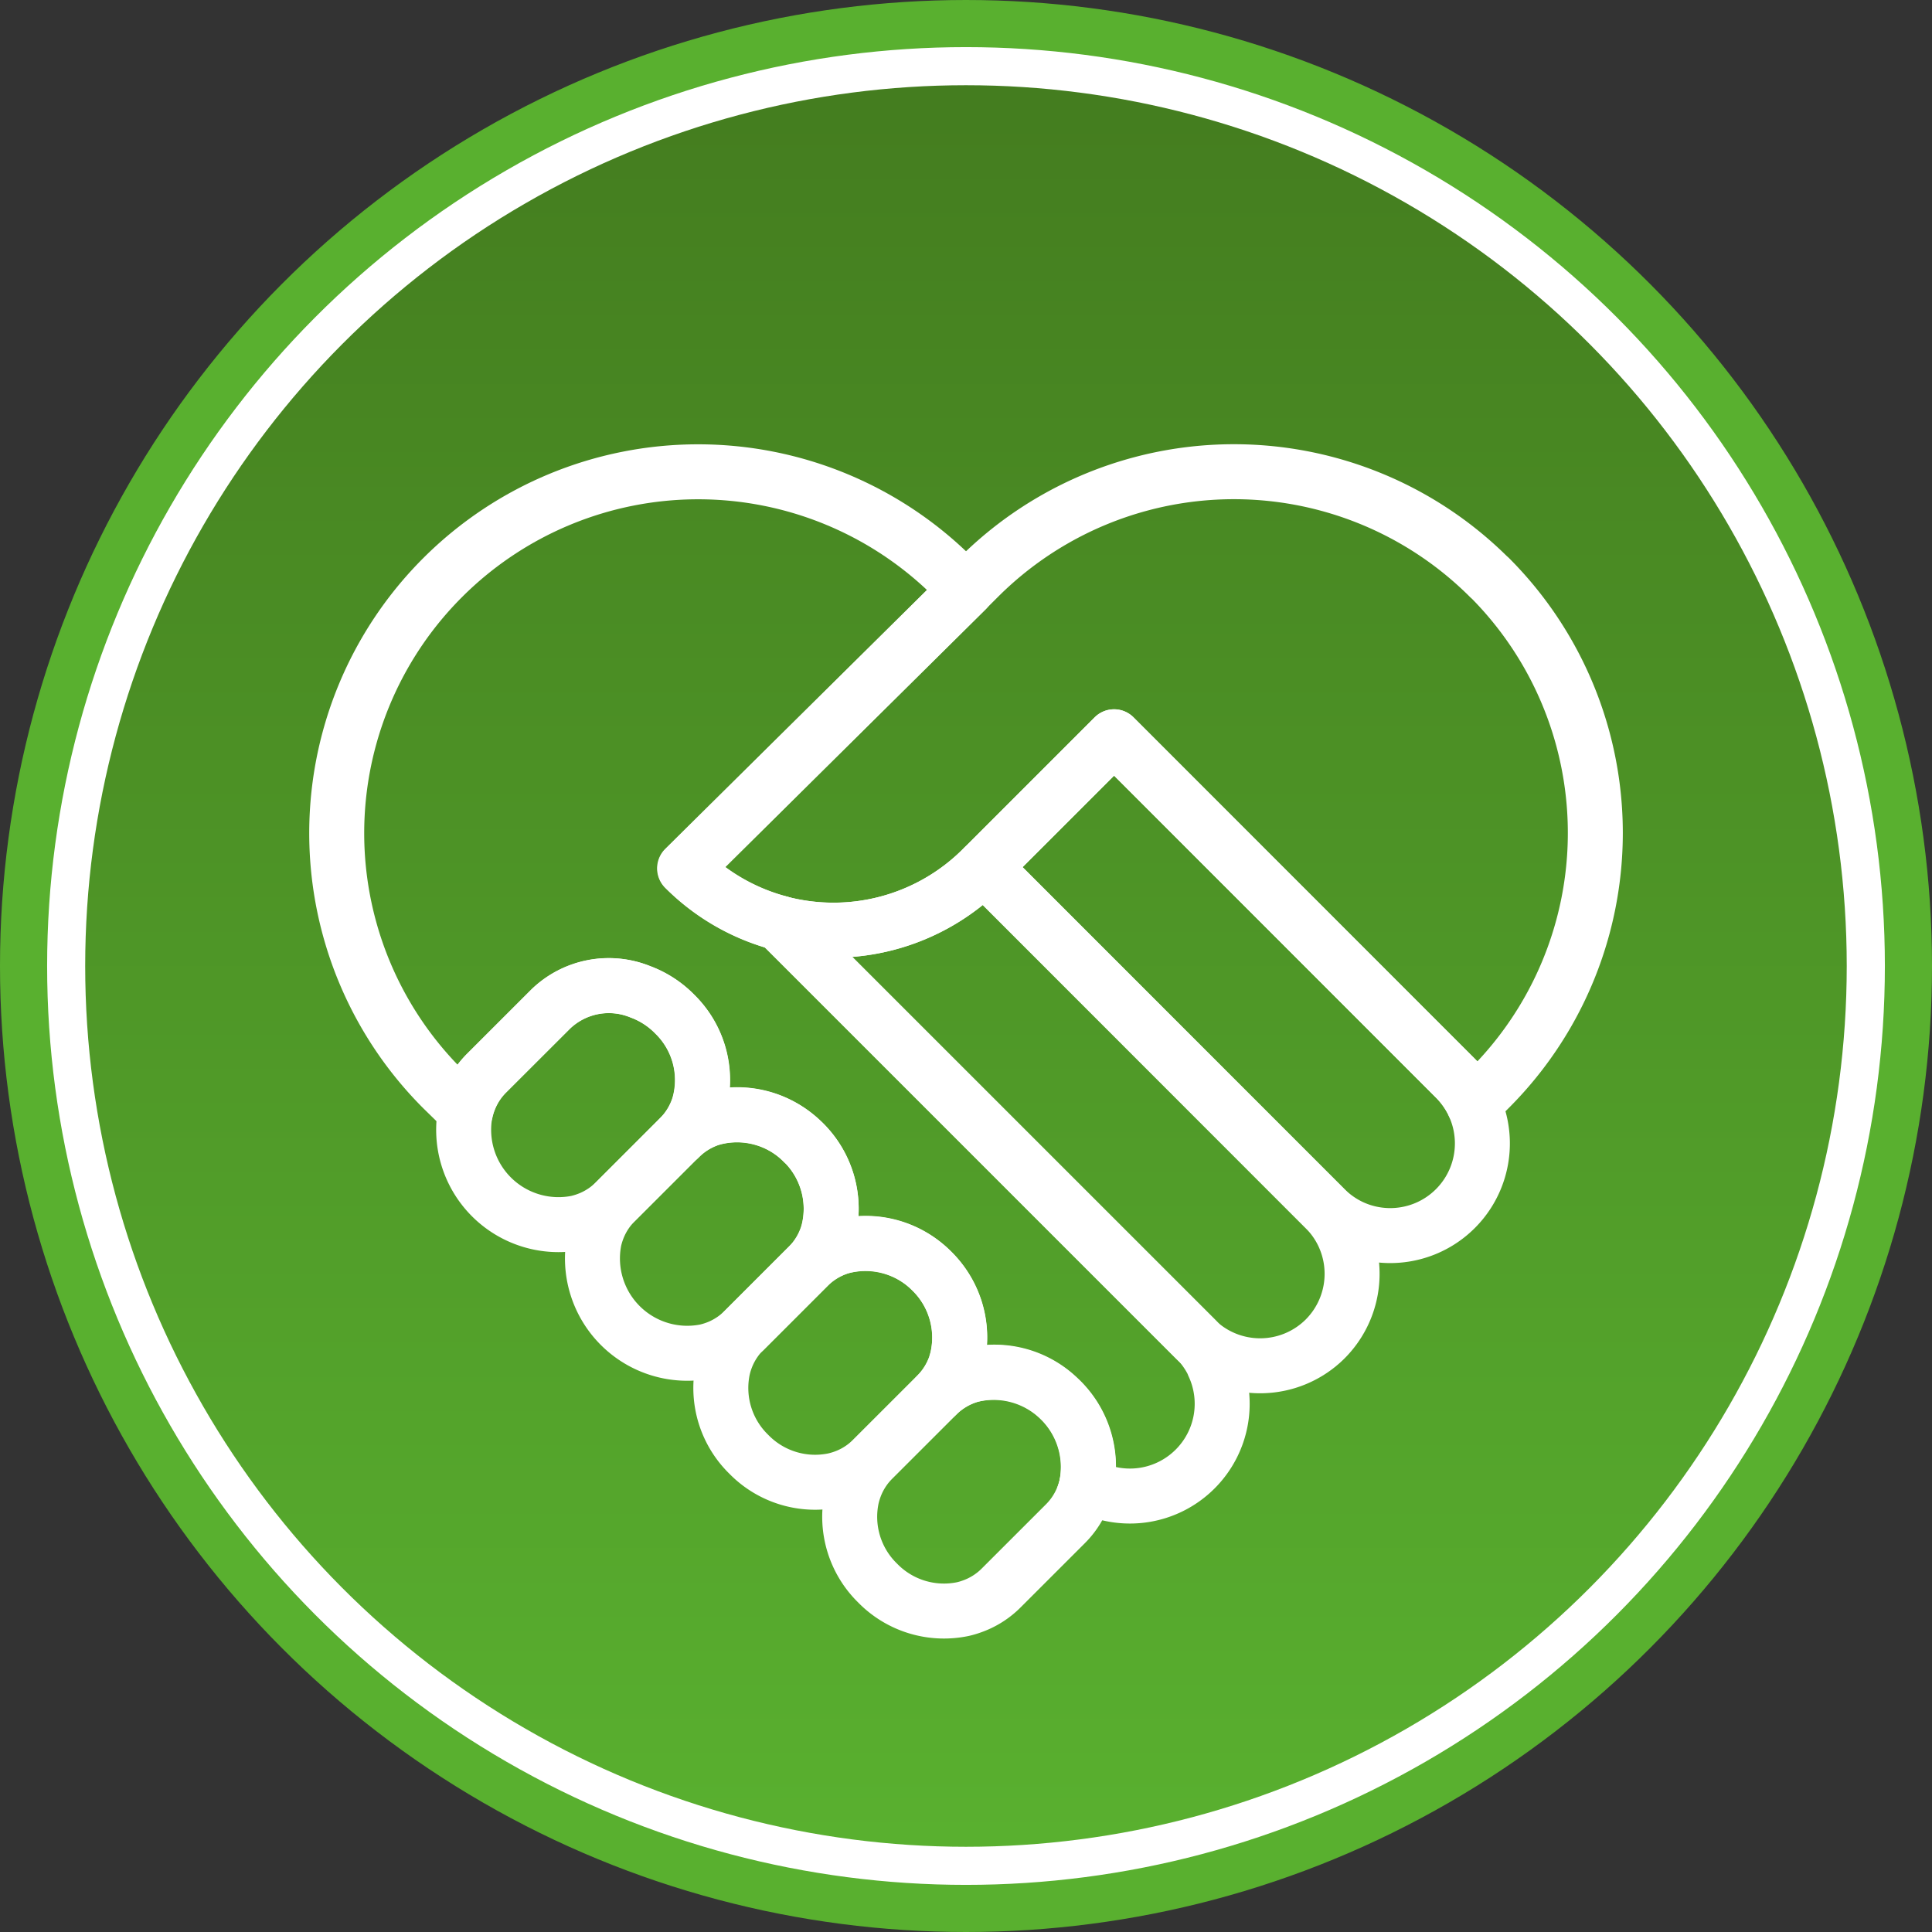 <?xml version="1.0"?>
<svg xmlns="http://www.w3.org/2000/svg" xmlns:xlink="http://www.w3.org/1999/xlink" width="61.5" height="61.5" viewBox="0 0 61.5 61.5">
  <rect x="0" y="0" width="61.5" height="61.5" fill="#333333" stroke="none"/>
  <defs>
    <linearGradient id="linear-gradient" x1="0.5" x2="0.5" y2="1" gradientUnits="objectBoundingBox">
      <stop offset="0" stop-color="#447d1f"/>
      <stop offset="1" stop-color="#59b02f"/>
    </linearGradient>
  </defs>
  <g id="store_icon" data-name="store icon" transform="translate(-186.514 -189.486)">
    <g id="technology_icon" data-name="technology icon" transform="translate(187.264 190.236)">
      <g id="Group_568" data-name="Group 568" transform="translate(0 0)">
        <circle id="Ellipse_241" data-name="Ellipse 241" cx="30" cy="30" r="30" transform="translate(0)" fill="#fff" stroke="#59b02f" stroke-width="1.5"/>
      </g>
    </g>
    <g id="Group_83784" data-name="Group 83784" transform="translate(189.226 192.199)">
      <g id="technology_icon-2" data-name="technology icon" transform="translate(0 0)">
        <g id="Group_568-2" data-name="Group 568" transform="translate(0 0)">
          <circle id="Ellipse_241-2" data-name="Ellipse 241" cx="28.037" cy="28.037" r="28.037" transform="translate(0)" stroke="rgba(0,0,0,0)" stroke-width="1" fill="url(#linear-gradient)"/>
        </g>
      </g>
      <g id="Group_752" data-name="Group 752" transform="translate(-242.578 -1769.053)">
        <path id="Path_715" data-name="Path 715" d="M170.05,234.438l.21-.21c-.044-.021-.088-.044-.132-.067A2.441,2.441,0,0,1,170.05,234.438Z" transform="translate(104.331 1579.457)" fill="#fbdad4" stroke="#fff" stroke-linecap="round" stroke-linejoin="round" stroke-width="1.75"/>
        <path id="Path_716" data-name="Path 716" d="M170.129,234.16a2.449,2.449,0,0,1-.079.278l.21-.21C170.218,234.207,170.172,234.185,170.129,234.16Z" transform="translate(104.331 1579.457)" fill="#05054b" stroke="#fff" stroke-linecap="round" stroke-linejoin="round" stroke-width="1.75"/>
        <path id="Path_717" data-name="Path 717" d="M71.2,90.737a2.97,2.97,0,0,0-.58-.826L57.384,76.676a6.642,6.642,0,0,1-1.591-.651,6.747,6.747,0,0,1-1.424-1.087h0l8.949-8.862-.395-.394a11.505,11.505,0,0,0-16.27,0h0a11.5,11.5,0,0,0,0,16.268l.4.391.334.334a2.6,2.6,0,0,1,.156-.473,2.461,2.461,0,0,1,.516-.751l2.041-2.037a2.663,2.663,0,0,1,2.85-.548,2.981,2.981,0,0,1,1.092.706,2.934,2.934,0,0,1,.792,2.852l-.028.095a2.5,2.5,0,0,1-.609.993,2.5,2.5,0,0,1,.993-.609l.095-.027a3,3,0,0,1,3.646,3.644l-.028.095a2.5,2.5,0,0,1-.609.993l-2.041,2.041,2.041-2.041A2.5,2.5,0,0,1,59.281,87l.095-.028a3,3,0,0,1,3.644,3.646.364.364,0,0,1-.027.095,2.5,2.5,0,0,1-.609.993,2.5,2.5,0,0,1,.993-.609c.03-.011.063-.019.095-.028a3.018,3.018,0,0,1,3.691,3.452.054.054,0,0,0,0,.017.045.045,0,0,1-.009.034c.044.025.088.047.132.067a2.934,2.934,0,0,0,3.321-.582h0a2.934,2.934,0,0,0,.586-3.319Z" transform="translate(207.302 1719.046)" fill="none" stroke="#fff" stroke-linecap="round" stroke-linejoin="round" stroke-miterlimit="10" stroke-width="1.75"/>
        <path id="Path_718" data-name="Path 718" d="M136.285,141.038a2.9,2.9,0,0,0-.582-.824L124.838,129.34l-.044.044a6.7,6.7,0,0,1-6.465,1.739l13.235,13.235a2.934,2.934,0,0,0,4.145,0h0A2.934,2.934,0,0,0,136.285,141.038Z" transform="translate(146.342 1664.601)" fill="none" stroke="#fff" stroke-linecap="round" stroke-linejoin="round" stroke-miterlimit="10" stroke-width="1.75"/>
        <path id="Path_719" data-name="Path 719" d="M168.6,118.948a2.97,2.97,0,0,0-.58-.826L157.15,107.25,153,111.4l10.872,10.872a2.969,2.969,0,0,0,.826.58,2.934,2.934,0,0,0,3.9-3.9Z" transform="translate(118.18 1682.544)" fill="none" stroke="#fff" stroke-linecap="round" stroke-linejoin="round" stroke-miterlimit="10" stroke-width="1.75"/>
        <path id="Path_720" data-name="Path 720" d="M127.9,65.671a11.5,11.5,0,0,0-16.27,0l-.395.394h0l-8.957,8.862h0a6.7,6.7,0,0,0,9.482,0l.044-.044,4.146-4.146,10.866,10.871a2.969,2.969,0,0,1,.58.826l.1-.1.4-.4a11.5,11.5,0,0,0,.007-16.266Z" transform="translate(159.38 1719.056)" fill="none" stroke="#fff" stroke-linecap="round" stroke-linejoin="round" stroke-miterlimit="10" stroke-width="1.75"/>
        <path id="Path_721" data-name="Path 721" d="M136.989,215.872a2.934,2.934,0,0,0-2.852-.792c-.032.009-.065.017-.095.028a2.5,2.5,0,0,0-.993.609l-2.042,2.041a2.514,2.514,0,0,0-.514.751,2.675,2.675,0,0,0-.156.473,2.947,2.947,0,0,0,.824,2.714h0a2.949,2.949,0,0,0,2.716.83,2.383,2.383,0,0,0,.271-.079,2.482,2.482,0,0,0,.954-.6l2.042-2.041a2.476,2.476,0,0,0,.593-.954,2.449,2.449,0,0,0,.079-.278.049.049,0,0,1,.009-.034.054.054,0,0,1,0-.017,2.959,2.959,0,0,0-.838-2.656Z" transform="translate(136.64 1595.035)" fill="none" stroke="#fff" stroke-linecap="round" stroke-linejoin="round" stroke-miterlimit="10" stroke-width="1.75"/>
        <path id="Path_722" data-name="Path 722" d="M115.138,194.037a2.934,2.934,0,0,0-2.857-.792l-.095.028a2.5,2.5,0,0,0-.993.609l-2.041,2.041a2.5,2.5,0,0,0-.516.751,2.6,2.6,0,0,0-.156.473,2.947,2.947,0,0,0,.828,2.714h0a2.947,2.947,0,0,0,2.714.828,2.6,2.6,0,0,0,.473-.156,2.461,2.461,0,0,0,.751-.516l2.042-2.041a2.5,2.5,0,0,0,.609-.993.456.456,0,0,1,.027-.095,2.928,2.928,0,0,0-.787-2.852Z" transform="translate(154.394 1612.772)" fill="none" stroke="#fff" stroke-linecap="round" stroke-linejoin="round" stroke-miterlimit="10" stroke-width="1.75"/>
        <path id="Path_723" data-name="Path 723" d="M93.361,172.217a2.934,2.934,0,0,0-2.854-.79l-.095.026a2.5,2.5,0,0,0-.993.609L87.379,174.1a2.461,2.461,0,0,0-.516.751,2.605,2.605,0,0,0-.156.473,3.018,3.018,0,0,0,3.543,3.543,2.6,2.6,0,0,0,.473-.156,2.5,2.5,0,0,0,.751-.516l2.041-2.041a2.5,2.5,0,0,0,.609-.993l.028-.095a2.934,2.934,0,0,0-.79-2.854Z" transform="translate(172.075 1630.494)" fill="none" stroke="#fff" stroke-linecap="round" stroke-linejoin="round" stroke-miterlimit="10" stroke-width="1.75"/>
        <path id="Path_724" data-name="Path 724" d="M71.53,150.338a2.981,2.981,0,0,0-1.092-.706,2.663,2.663,0,0,0-2.85.548l-2.041,2.042a2.461,2.461,0,0,0-.516.751,2.6,2.6,0,0,0-.156.473,3.018,3.018,0,0,0,3.545,3.543,2.67,2.67,0,0,0,.473-.156,2.515,2.515,0,0,0,.751-.514l2.041-2.042a2.5,2.5,0,0,0,.609-.993l.028-.095a2.934,2.934,0,0,0-.794-2.852Z" transform="translate(189.807 1648.277)" fill="none" stroke="#fff" stroke-linecap="round" stroke-linejoin="round" stroke-miterlimit="10" stroke-width="1.75"/>
      </g>
    </g>
  </g>
</svg>
